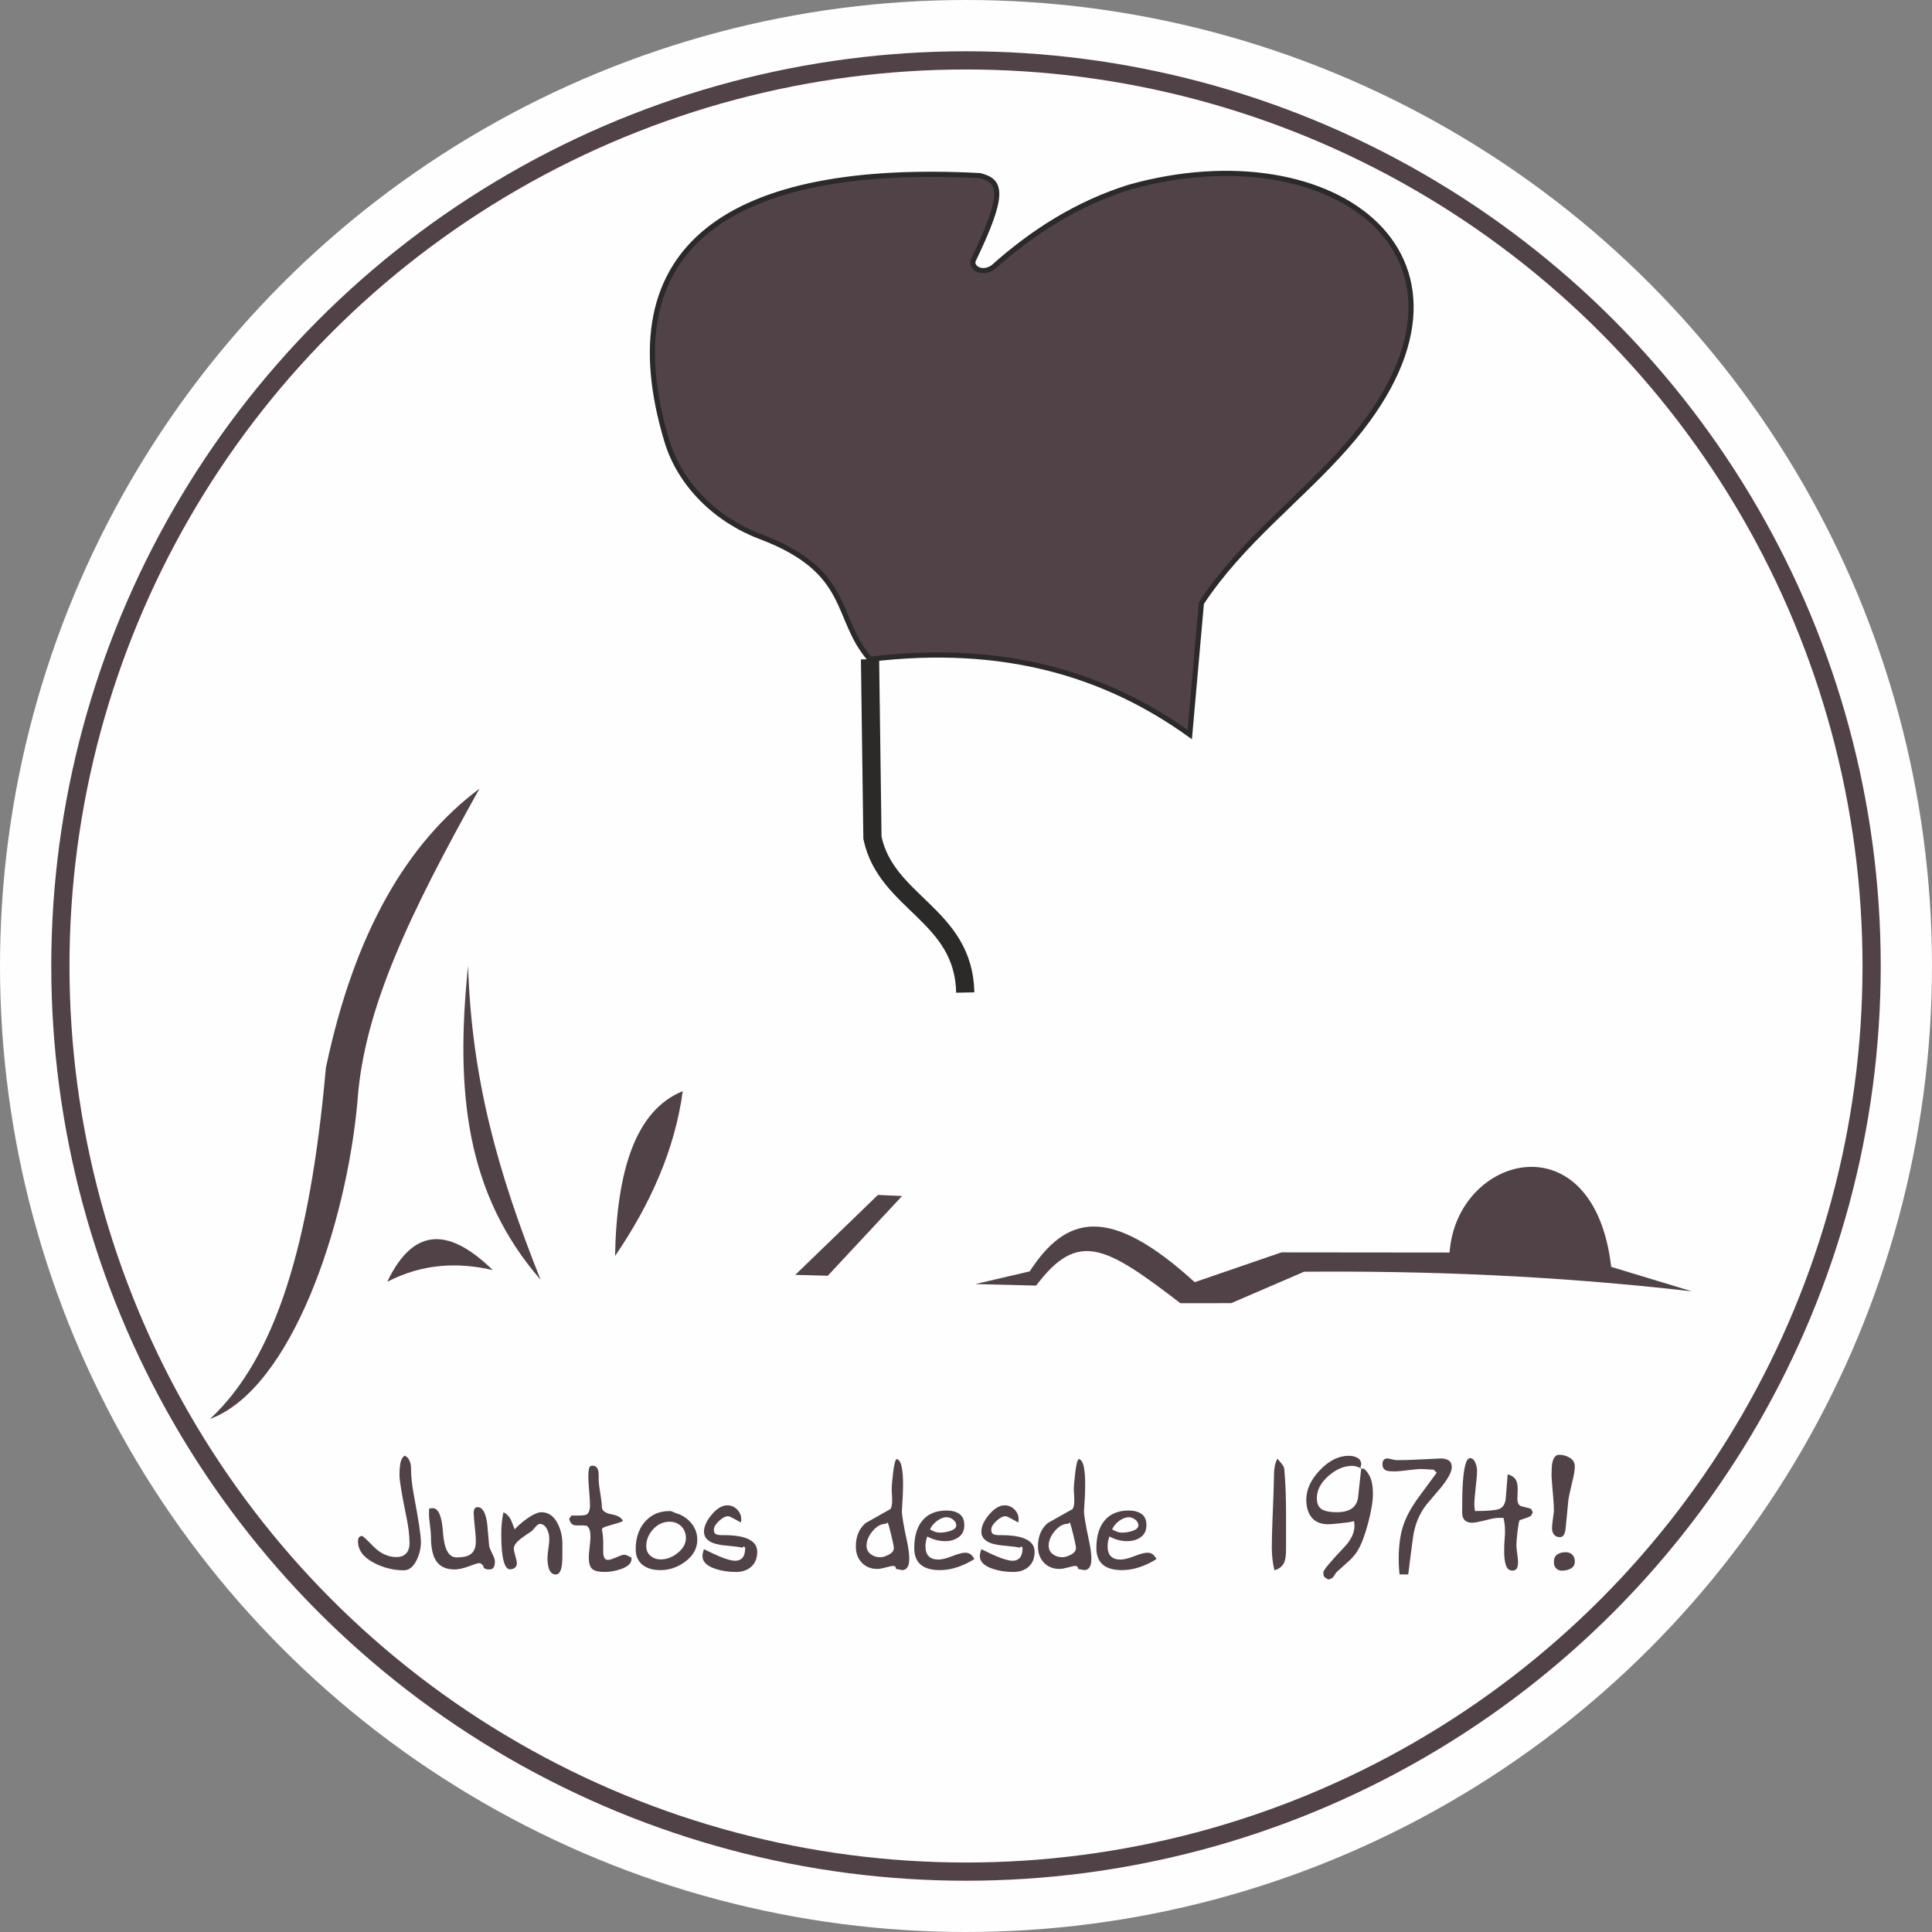 <?xml version="1.0" encoding="UTF-8"?>
<!DOCTYPE svg PUBLIC "-//W3C//DTD SVG 1.1//EN" "http://www.w3.org/Graphics/SVG/1.1/DTD/svg11.dtd">
<!-- Creator: CorelDRAW 2021.5 -->
<svg xmlns="http://www.w3.org/2000/svg" xml:space="preserve" width="74.841mm" height="74.841mm" version="1.1" style="shape-rendering:geometricPrecision; text-rendering:geometricPrecision; image-rendering:optimizeQuality; fill-rule:evenodd; clip-rule:evenodd"
viewBox="0 0 4991.91 4991.91"
 xmlns:xlink="http://www.w3.org/1999/xlink"
 xmlns:xodm="http://www.corel.com/coreldraw/odm/2003">
 <rect x="0" y="0" width="4991.91" height="4991.91" fill="#808080" stroke="none"/>
 <defs>
  <style type="text/css">
   <![CDATA[
    .str2 {stroke:#2B2A29;stroke-width:47.06;stroke-miterlimit:22.926}
    .str0 {stroke:#514247;stroke-width:47.06;stroke-miterlimit:22.926}
    .str1 {stroke:#2B2A29;stroke-width:13.34;stroke-miterlimit:22.926}
    .fil1 {fill:none}
    .fil0 {fill:#FEFEFE}
    .fil2 {fill:#514247}
    .fil3 {fill:#514247;fill-rule:nonzero}
   ]]>
  </style>
 </defs>
 <g id="Layer_x0020_1">
  <ellipse class="fil0" cx="2495.95" cy="2495.95" rx="2495.96" ry="2495.95"/>
  <circle class="fil1 str0" cx="2495.95" cy="2495.95" r="2339.96"/>
  <path class="fil2 str1" d="M2248 1703.36c-93.29,-106.73 -44.53,-226.85 -283.22,-316.85 -112.22,-42.31 -207.42,-132.64 -241.83,-247.54 -151.23,-505.02 165.84,-718.82 808.61,-685.18 55.36,13.75 66.94,44.64 -16.65,218.27 -7.86,17.74 20.46,39.29 50.67,18.97 103.49,-92.61 218.76,-165.54 352.71,-207.38 530.41,-148.89 984.5,186.94 560.05,670.12 -120.25,136.88 -268.96,245.14 -374.19,404.29l-30.1 339.78c-214.55,-153.99 -477.76,-236.61 -826.04,-194.48z"/>
  <path class="fil1 str2" d="M2494.06 2564.5c-4,-201.19 -203.86,-230.51 -239.84,-399.73l-6.22 -461.41"/>
  <path class="fil3" d="M1087.57 3983.79c0,15.57 -3.46,30.86 -10.38,45.85 -8.65,18.45 -19.9,27.68 -33.74,27.68 -25.95,0 -50.75,-5.91 -74.4,-17.74 -29.41,-14.71 -44.12,-33.74 -44.12,-57.1 0,-4.04 0.79,-7.35 2.38,-9.94 1.58,-2.59 4.4,-3.9 8.43,-3.9 1.73,0 11.53,9.08 29.41,27.25 17.88,18.16 37.63,27.25 59.26,27.25 10.96,0 19.32,-3.17 25.09,-9.52 5.76,-6.34 8.65,-14.99 8.65,-25.95 0,-19.32 -2.59,-41.52 -7.78,-66.61 -12.11,-58.82 -18.17,-95.45 -18.17,-109.86 0,-11.53 0.79,-21.77 2.38,-30.71 1.58,-8.94 5.26,-15.43 11.03,-19.46 5.77,2.59 9.95,6.99 12.55,13.19 2.59,6.2 3.89,13.05 3.89,20.55 0,20.18 2.59,43.97 7.79,71.36 11.82,62.28 17.73,101.5 17.73,117.65z"/>
  <path id="_1" class="fil3" d="M1278.75 4034.32c0,6.34 -1.01,11.47 -3.03,15.21 -2.02,3.75 -5.91,5.62 -11.68,5.62 -3.17,0 -5.76,-0.29 -7.78,-0.87 -1.44,-0.29 -3.75,-1.51 -6.92,-3.61l0 -3.96c-3.46,-3.82 -5.33,-5.91 -5.62,-6.2 -0.29,-0.29 -2.01,-0.94 -5.19,-1.81 -3.46,0 -12.4,2.74 -26.81,8.22 -14.42,5.48 -26.96,8.22 -37.63,8.22 -23.65,0 -40.23,-8.8 -49.74,-26.39 -7.21,-13.27 -10.82,-32.87 -10.82,-58.82 0,-6.34 -0.86,-16.01 -2.59,-28.98 -1.73,-12.97 -2.59,-22.78 -2.59,-29.41 0,-3.75 0.07,-7.06 0.22,-9.94 0.14,-2.88 0.79,-4.33 1.94,-4.33 4.33,0 6.92,-0.14 7.79,-0.43 14.71,0 23.5,21.19 26.38,63.58 2.89,42.39 14.57,63.59 35.04,63.59 16.72,0 28.83,-2.74 36.33,-8.22 8.94,-6.34 13.41,-17.44 13.41,-33.3 0,-7.5 -0.57,-16.72 -1.73,-27.68 -2.59,-24.8 -3.9,-40.08 -3.9,-45.85 0,-4.04 0.72,-7.5 2.17,-10.38 1.44,-2.88 4.18,-4.33 8.22,-4.33 12.69,0 20.9,14.49 24.65,43.4 1.73,19.32 3.46,38.71 5.19,58.1 0.87,3.75 3.54,10.02 8,18.82 4.47,8.86 6.7,15.43 6.7,19.75z"/>
  <path id="_2" class="fil3" d="M1453.06 3989.63c0,2.89 0,8.29 0,16.15 0,7.93 0,12.76 0,14.49 0,14.05 -1.01,24.87 -2.95,32.36 -2.81,10.31 -7.5,15.5 -13.98,15.5 -8.72,0 -14.78,-5.34 -18.17,-15.93 -2.23,-6.92 -3.39,-16 -3.39,-27.17 0,-4.9 1.01,-14.63 3.03,-29.34 1.15,-8.29 1.73,-14.35 1.73,-18.1 0,-9.15 -1.73,-17.52 -5.19,-25.01 -4.62,-10.02 -11.1,-15.07 -19.46,-15.07 -2.88,0 -6.49,2.45 -10.81,7.36 -6.06,7.14 -9.23,10.74 -9.52,10.74 -12.4,8.36 -21.91,14.92 -28.55,19.82 -12.11,9.52 -18.16,17.95 -18.16,25.45 0,4.33 1.29,10.75 3.89,19.4 2.59,8.58 3.9,15.06 3.9,19.39 0,4.83 -1.73,8.58 -5.19,11.17 -3.46,2.59 -7.64,3.9 -12.55,3.9 -9.8,0 -16.43,-13.34 -19.9,-39.94 -1.73,-13.26 -2.59,-31.22 -2.59,-53.77 0,-8.94 0.43,-17.81 1.3,-26.46 0.86,-8.65 2.31,-17.8 4.32,-27.32 8.36,4.32 14.71,10.67 19.03,19.03 4.33,10.67 7.64,19.03 9.95,25.09 8.94,-9.51 19.61,-18.74 32.01,-27.68 15.85,-10.96 28.25,-16.43 37.19,-16.43 17.88,0 31.87,9.8 41.96,29.34 8.07,15.79 12.11,33.52 12.11,53.05z"/>
  <path id="_3" class="fil3" d="M1562.49 4061.64c-14.99,0 -25.59,-2.45 -31.79,-7.35 -6.2,-4.9 -9.3,-14.71 -9.3,-29.41 0,-5.76 0.43,-12.4 1.3,-19.9 2.01,-17.59 3.02,-28.69 3.02,-33.3 0,-6.92 -0.57,-12.69 -1.73,-17.3 -1.15,-4.62 -3.75,-8.65 -7.78,-12.11 -4.62,-0.57 -7.78,-0.86 -9.52,-0.86 -1.73,0 -4.47,0 -8.22,0 -3.75,0 -6.92,0 -9.52,0 -5.19,0 -9.3,-1.59 -12.33,-4.76 -3.03,-3.17 -4.97,-7.35 -5.84,-12.54l5.62 -8.22c2.88,0 5.98,0 9.3,0 3.31,0 5.84,0 7.57,0 11.53,0 18.89,-0.87 22.06,-2.59 6.06,-3.46 9.08,-11.32 9.08,-23.43 0,-7.57 -0.43,-16.51 -1.3,-26.89 -2.01,-24.37 -3.03,-39.51 -3.03,-45.64 0,-8.64 0.51,-15.85 1.51,-21.7 1.01,-5.76 4.11,-8.65 9.3,-8.65 6.34,0 10.81,2.89 13.41,8.65 1.73,4.11 2.59,9.88 2.59,17.38 0,5.19 0,8.8 0,10.81 0,7 1.8,21.41 5.48,43.4 1.81,11.03 2.74,19.68 2.74,26.02 0,9.88 8.22,16.29 24.65,19.32 16.43,3.03 26.39,8.94 29.85,17.59 -4.9,2.59 -15.86,6.2 -32.88,10.81 -8.07,2.02 -14.56,4.32 -19.46,6.92l-2.16 4.33c1.15,4.04 2.02,9.3 2.59,15.79 0.58,6.49 0.87,12.04 0.87,16.65 0,3.75 0,7.43 0,11.03 0,3.6 0,7.28 0,11.03 0,1.44 0,2.59 0,3.46 0,5.48 0.87,10.24 2.59,14.27 1.73,4.04 5.12,6.06 10.31,6.06 4.04,0 12.91,-3.03 26.67,-9.08 6.56,-2.88 12.04,-4.32 16.29,-4.32 1.44,0 4.26,1.01 8.43,3.03 4.11,2.02 7.07,3.6 8.8,4.76l0 3.46c0,10.96 -9.22,19.61 -27.68,25.95 -14.42,4.9 -28.26,7.35 -41.53,7.35z"/>
  <path id="_4" class="fil3" d="M1801.68 3978.6c0,22.2 -10.53,41.09 -31.58,56.66 -19.32,14.41 -40.51,21.62 -63.58,21.62 -18.75,0 -33.74,-4.18 -44.99,-12.55 -12.69,-9.51 -19.03,-23.35 -19.03,-41.52 0,-27.97 7.5,-51.04 22.49,-69.2 16.15,-19.61 38.07,-29.41 65.75,-29.41 2.59,0 5.62,0.87 9.08,2.59 3.46,1.73 5.76,2.74 6.92,3.03 15.86,4.62 28.98,13.19 39.36,25.73 10.39,12.55 15.57,26.89 15.57,43.04zm-29.41 -4.33c0,-12.4 -3.96,-22.56 -11.89,-30.5 -7.93,-7.92 -18.1,-11.89 -30.5,-11.89 -16.43,0 -30.56,6.49 -42.39,19.46 -11.82,12.98 -17.73,27.68 -17.73,44.12 0,10.09 3.68,18.24 11.03,24.44 7.36,6.2 16.22,9.3 26.6,9.3 14.99,0 29.27,-5.34 42.82,-16.01 14.71,-11.53 22.06,-24.51 22.06,-38.93z"/>
  <path id="_5" class="fil3" d="M1956.53 4009.31c0,16.43 -5.05,29.27 -15.14,38.49 -10.09,9.23 -23.35,13.84 -39.79,13.84 -19.03,0 -36.47,-2.59 -52.33,-7.78 -22.78,-7.5 -34.17,-18.46 -34.17,-32.87 0,-5.48 1.29,-11.54 3.9,-18.17 17.08,8.5 30.28,14.63 39.5,18.46 18.24,7.57 31.86,11.39 40.87,11.39 9.52,0 16.43,-3.38 20.84,-10.09 3.46,-5.55 5.19,-13.41 5.19,-23.57l-3.46 -3.53 -3.46 3.46c-4.32,-1.44 -19.03,-3.31 -44.12,-5.62 -36.91,-3.17 -55.36,-15.13 -55.36,-35.9 0,-13.55 6.7,-28.26 20.11,-44.12 13.41,-15.86 26.75,-23.79 40.01,-23.79 10.39,0 19.18,3.9 26.39,11.68 7.21,7.78 10.38,16.87 9.52,27.25l-0.43 5.2c-1.73,-0.58 -8.8,-4.33 -21.2,-11.25 -5.76,-3.17 -9.8,-4.76 -12.11,-4.76 -6.92,0 -14.78,4.11 -23.58,12.33 -8.79,8.22 -13.19,15.65 -13.19,22.28 0,6.06 1.73,9.94 5.19,11.68 3.46,1.73 8.36,2.59 14.71,2.59 2.59,0 4.61,0 6.05,0 22.2,0 40.09,2.16 53.63,6.49 21.63,6.92 32.44,19.03 32.44,36.33z"/>
  <path id="_6" class="fil3" d="M2349.26 4027.47c0,10.39 -1.66,17.88 -4.98,22.49 -3.31,4.62 -7.72,6.92 -13.19,6.92 -5.48,-1.15 -10.81,-2.16 -16,-3.03 0,-5.19 -2.59,-7.78 -7.78,-7.78 -2.6,0 -10.53,1.73 -23.79,5.19 -6.63,1.73 -11.97,2.59 -16,2.59 -17.02,0 -30.64,-5.41 -40.87,-16.22 -10.24,-10.81 -15.36,-24.73 -15.36,-41.73 0,-25.95 8.36,-46.14 25.09,-60.56 21.34,-12.11 42.81,-24.23 64.45,-36.33 1.73,-2.89 2.88,-6.28 3.46,-10.17 0.57,-3.9 0.86,-8.14 0.86,-12.76 0,-4.33 -0.14,-8.58 -0.43,-12.76 -0.29,-4.18 -0.57,-8.44 -0.86,-12.76 0,-9.8 1.29,-25.37 3.89,-46.72 2.59,-21.34 5.77,-32.72 9.52,-34.16 6.06,2.3 10.24,9.15 12.55,20.54 2.3,11.39 3.46,26.17 3.46,44.34 0,12.4 -0.36,24.73 -1.08,36.98 -0.72,12.25 -1.37,23.14 -1.95,32.66 0,11.25 4.33,36.91 12.98,76.99 4.04,18.74 6.06,34.17 6.06,46.28zm-39.79 -27.68c0,-3.75 -2.16,-14.71 -6.49,-32.87 -4.32,-18.17 -7.5,-29.27 -9.52,-33.3l-4.32 3.46c-12.4,0 -23.86,6.28 -34.38,18.82 -10.53,12.55 -15.79,25.16 -15.79,37.85 0,8.94 3.46,16.15 10.38,21.63 6.92,5.48 15.14,8.22 24.65,8.22 6.92,0 14.56,-2.31 22.92,-6.92 8.36,-4.62 12.55,-10.24 12.55,-16.87z"/>
  <path id="_7" class="fil3" d="M2517.51 4028.34c-13.55,8.65 -28.04,15.57 -43.47,20.76 -15.43,5.19 -30.49,7.78 -45.2,7.78 -21.05,0 -37.05,-4.18 -48.01,-12.55 -12.4,-9.51 -18.6,-24.22 -18.6,-44.12 0,-29.12 6.34,-52.05 19.04,-68.77 14.41,-19.03 35.9,-28.55 64.45,-28.55 13.84,0 24.94,2.96 33.3,8.94 8.36,5.91 12.55,15.57 12.55,28.91 0,13.62 -4.84,23.93 -14.49,30.85 -9.66,7 -21.41,10.45 -35.25,10.45 -15.86,0 -31.14,-4.04 -45.85,-12.11 -3.17,8.65 -4.76,17.16 -4.76,25.52 0,22.78 11.25,34.17 33.74,34.17 8.36,0 20.18,-2.96 35.47,-8.87 15.28,-5.91 26.38,-8.86 33.3,-8.86 5.76,0 10.45,1.37 14.05,4.11 3.61,2.74 6.85,6.85 9.73,12.33zm-46.71 -87.16c0,-5.55 -2.67,-10.38 -8,-14.63 -5.34,-4.25 -10.89,-6.34 -16.65,-6.34 -8.36,0 -16.8,3.25 -25.31,9.73 -8.5,6.49 -14.49,13.77 -17.95,21.84 5.77,3.03 10.38,5.19 13.84,6.42 3.46,1.23 7.5,1.8 12.11,1.8 8.36,0 16.72,-1.29 25.09,-3.96 11.25,-3.46 16.87,-8.44 16.87,-14.85z"/>
  <path id="_8" class="fil3" d="M2673.23 4009.31c0,16.43 -5.05,29.27 -15.14,38.49 -10.09,9.23 -23.35,13.84 -39.79,13.84 -19.03,0 -36.47,-2.59 -52.33,-7.78 -22.78,-7.5 -34.17,-18.46 -34.17,-32.87 0,-5.48 1.29,-11.54 3.9,-18.17 17.08,8.5 30.28,14.63 39.5,18.46 18.24,7.57 31.86,11.39 40.87,11.39 9.52,0 16.43,-3.38 20.84,-10.09 3.46,-5.55 5.19,-13.41 5.19,-23.57l-3.46 -3.53 -3.46 3.46c-4.32,-1.44 -19.03,-3.31 -44.12,-5.62 -36.91,-3.17 -55.36,-15.13 -55.36,-35.9 0,-13.55 6.7,-28.26 20.11,-44.12 13.41,-15.86 26.75,-23.79 40.01,-23.79 10.39,0 19.18,3.9 26.39,11.68 7.21,7.78 10.38,16.87 9.52,27.25l-0.43 5.2c-1.73,-0.58 -8.8,-4.33 -21.2,-11.25 -5.76,-3.17 -9.8,-4.76 -12.11,-4.76 -6.92,0 -14.78,4.11 -23.58,12.33 -8.79,8.22 -13.19,15.65 -13.19,22.28 0,6.06 1.73,9.94 5.19,11.68 3.46,1.73 8.36,2.59 14.71,2.59 2.59,0 4.61,0 6.05,0 22.2,0 40.09,2.16 53.63,6.49 21.63,6.92 32.44,19.03 32.44,36.33z"/>
  <path id="_9" class="fil3" d="M2819.85 4027.47c0,10.39 -1.66,17.88 -4.98,22.49 -3.31,4.62 -7.72,6.92 -13.19,6.92 -5.48,-1.15 -10.81,-2.16 -16,-3.03 0,-5.19 -2.59,-7.78 -7.78,-7.78 -2.6,0 -10.53,1.73 -23.79,5.19 -6.63,1.73 -11.97,2.59 -16,2.59 -17.02,0 -30.64,-5.41 -40.87,-16.22 -10.24,-10.81 -15.36,-24.73 -15.36,-41.73 0,-25.95 8.36,-46.14 25.09,-60.56 21.34,-12.11 42.81,-24.23 64.45,-36.33 1.73,-2.89 2.88,-6.28 3.46,-10.17 0.57,-3.9 0.86,-8.14 0.86,-12.76 0,-4.33 -0.14,-8.58 -0.43,-12.76 -0.29,-4.18 -0.57,-8.44 -0.86,-12.76 0,-9.8 1.29,-25.37 3.89,-46.72 2.59,-21.34 5.77,-32.72 9.52,-34.16 6.06,2.3 10.24,9.15 12.55,20.54 2.3,11.39 3.46,26.17 3.46,44.34 0,12.4 -0.36,24.73 -1.08,36.98 -0.72,12.25 -1.37,23.14 -1.95,32.66 0,11.25 4.33,36.91 12.98,76.99 4.04,18.74 6.06,34.17 6.06,46.28zm-39.79 -27.68c0,-3.75 -2.16,-14.71 -6.49,-32.87 -4.32,-18.17 -7.5,-29.27 -9.52,-33.3l-4.32 3.46c-12.4,0 -23.86,6.28 -34.38,18.82 -10.53,12.55 -15.79,25.16 -15.79,37.85 0,8.94 3.46,16.15 10.38,21.63 6.92,5.48 15.14,8.22 24.65,8.22 6.92,0 14.56,-2.31 22.92,-6.92 8.36,-4.62 12.55,-10.24 12.55,-16.87z"/>
  <path id="_10" class="fil3" d="M2988.1 4028.34c-13.55,8.65 -28.04,15.57 -43.47,20.76 -15.43,5.19 -30.49,7.78 -45.2,7.78 -21.05,0 -37.05,-4.18 -48.01,-12.55 -12.4,-9.51 -18.6,-24.22 -18.6,-44.12 0,-29.12 6.34,-52.05 19.04,-68.77 14.41,-19.03 35.9,-28.55 64.45,-28.55 13.84,0 24.94,2.96 33.3,8.94 8.36,5.91 12.55,15.57 12.55,28.91 0,13.62 -4.84,23.93 -14.49,30.85 -9.66,7 -21.41,10.45 -35.25,10.45 -15.86,0 -31.14,-4.04 -45.85,-12.11 -3.17,8.65 -4.76,17.16 -4.76,25.52 0,22.78 11.25,34.17 33.74,34.17 8.36,0 20.18,-2.96 35.47,-8.87 15.28,-5.91 26.38,-8.86 33.3,-8.86 5.76,0 10.45,1.37 14.05,4.11 3.61,2.74 6.85,6.85 9.73,12.33zm-46.71 -87.16c0,-5.55 -2.67,-10.38 -8,-14.63 -5.34,-4.25 -10.89,-6.34 -16.65,-6.34 -8.36,0 -16.8,3.25 -25.31,9.73 -8.5,6.49 -14.49,13.77 -17.95,21.84 5.77,3.03 10.38,5.19 13.84,6.42 3.46,1.23 7.5,1.8 12.11,1.8 8.36,0 16.72,-1.29 25.09,-3.96 11.25,-3.46 16.87,-8.44 16.87,-14.85z"/>
  <path id="_11" class="fil3" d="M3322.88 4002.25c0,15.57 -1.45,26.81 -4.33,33.74 -4.32,10.67 -12.83,17.73 -25.52,21.26 -2.31,-8.44 -4.04,-17.88 -5.19,-28.4 -1.15,-10.53 -1.73,-20.55 -1.73,-30.06 0,-19.03 0.57,-42.53 1.73,-70.5 2.59,-62.86 3.9,-102.08 3.9,-117.65 0,-7.78 0.65,-15.13 1.94,-22.06 1.3,-6.92 3.54,-13.41 6.71,-19.46 3.68,3.75 7.06,7.64 10.16,11.68 4.84,6.06 7.36,10.67 7.64,13.84 1.73,18.74 2.88,37.27 3.61,55.58 0.72,18.31 1.08,39.57 1.08,63.8 0,4.9 0,8.65 0,11.25 0,4.32 0,7.5 0,9.51 0,3.75 0,6.64 0,8.65 0,3.17 0,5.62 0,7.36 0,2.88 0,5.04 0,6.49 0,2.59 0,4.47 0,5.62 0,2.3 0,3.89 0,4.76 0,5.19 0,10.31 0,15.35 0,5.04 0,10.02 0,14.92 0,2.02 0,3.46 0,4.33z"/>
  <path id="_12" class="fil3" d="M3547.36 3860.09c0,19.03 -4.18,44.26 -12.54,75.69 -8.36,31.43 -17.3,54.93 -26.82,70.5 -4.32,7.21 -10.23,14.71 -17.73,22.49 -2.31,2.31 -14.27,13.12 -35.9,32.44 -1.73,1.45 -4.47,5.34 -8.22,11.68 -2.31,4.04 -6.92,6.78 -13.84,8.22 -5.76,-2.88 -9.37,-5.33 -10.81,-7.35 -1.44,-2.02 -2.16,-5.84 -2.16,-11.32 0,-5.48 18.16,-27.32 54.49,-65.45 17.3,-18.24 25.95,-36.77 25.95,-55.58l-1.29 -11.68c-0.58,1.51 -10.53,3.31 -29.85,5.48 -19.32,2.09 -31.43,3.17 -36.33,3.17 -19.03,0 -33.3,-5.7 -42.82,-17.09 -9.51,-11.39 -14.27,-26.89 -14.27,-46.5 0,-26.24 11.75,-51.69 35.25,-76.34 23.51,-24.65 48.37,-36.99 74.61,-36.99 8.65,0 16.15,1.81 22.5,5.41 6.34,3.68 9.51,9.22 9.51,16.8 0,1.66 -0.14,2.89 -0.43,3.75l-1.73 2.45 2.16 4.9 7.36 0c8.65,7.78 14.85,17.59 18.6,29.41 2.88,9.52 4.32,21.48 4.32,35.9zm-30.28 -65.31c-2.59,-2.02 -6.2,-3.75 -10.81,-5.2 -4.62,-1.44 -8.65,-2.16 -12.11,-2.16 -21.34,0 -41.95,8.8 -61.85,26.31 -19.9,17.52 -29.84,36.62 -29.84,57.31 0,11.47 3.03,20.12 9.08,25.88 7.5,6.85 21.76,10.31 42.81,10.31 32.3,0 50.47,-12.33 54.5,-37.05 2.59,-25.02 5.34,-50.18 8.22,-75.4z"/>
  <path id="_13" class="fil3" d="M3751.09 3790.88c0,11.53 -8.8,28.47 -26.39,50.68 -12.97,15.28 -25.95,30.64 -38.93,45.92 -18.74,23.93 -30.35,52.26 -34.82,84.84 -4.48,32.66 -8.58,64.52 -12.33,95.73 -2.01,-0.07 -4.9,-0.07 -8.65,0 -2.3,-0.07 -4.61,-0.07 -6.92,-0.07 -2.31,0 -4.62,0 -6.92,0.07 -1.15,-12.76 -1.8,-21.84 -1.94,-27.39 -0.15,-5.48 -0.22,-9.8 -0.22,-12.97 0,-34.1 4.04,-63.23 12.11,-87.16 6.92,-20.26 18.16,-41.67 33.74,-64.23 17.3,-23.71 34.74,-47.43 52.33,-71.15l-7.78 -7.78c-3.46,0 -8.65,-0.29 -15.57,-0.87 -6.92,-0.57 -12.11,-0.87 -15.57,-0.87 -7.78,0 -21.48,1.23 -41.09,3.75 -12.11,1.51 -20.48,2.31 -25.09,2.31 -2.6,0 -4.62,0 -6.06,0 -9.52,0 -16.01,-0.72 -19.46,-2.23 -6.34,-2.74 -9.52,-8.14 -9.52,-16.22 0,-4.47 1.01,-8.07 3.03,-10.81 2.02,-2.67 5.04,-4.04 9.08,-4.04 2.59,0 6.63,0.72 12.11,2.16 5.48,1.44 9.66,2.16 12.55,2.16 15.86,0 30.14,-0.29 42.82,-0.93 44.12,-2.23 67.91,-3.39 71.37,-3.39 8.36,0 15.13,1.73 20.32,5.19 5.2,3.46 7.79,9.23 7.79,17.3z"/>
  <path id="_14" class="fil3" d="M3960.43 3907.66l-4.76 9.08c-3.17,2.01 -8.14,4.11 -14.92,6.27 -6.78,2.16 -11.61,3.82 -14.49,4.98 -1.73,3.75 -3.53,13.62 -5.4,29.63 -1.87,16 -2.81,27.46 -2.81,34.38 0,4.62 0.43,9.94 1.3,16 2.02,14.42 3.03,23.36 3.03,26.82 0,8.94 -1.23,15.07 -3.68,18.38 -2.45,3.31 -5.98,4.97 -10.6,4.97 -8.36,0 -14.06,-4.54 -17.09,-13.69 -3.02,-9.08 -4.54,-21.2 -4.54,-36.19 0,-8.72 0.21,-16.36 0.65,-22.99 0.43,-6.7 0.93,-14.2 1.51,-22.56 0,-10.17 -0.22,-17.45 -0.65,-21.92 -0.43,-4.47 -1.51,-10.81 -3.25,-18.88l-12.11 0c-6.63,0 -15.13,1.29 -25.52,3.89 -22.78,5.77 -37.05,8.65 -42.81,8.65 -17.59,0 -26.39,-8.94 -26.39,-26.81 0,-33.45 0.57,-58.68 1.73,-75.7 2.89,-42.96 9.08,-64.45 18.6,-64.45 5.76,0 10.23,3.68 13.41,11.03 3.17,7.35 4.76,14.35 4.76,20.98 0,9.8 -1.15,24.37 -3.46,43.69 -2.31,19.32 -3.46,33.88 -3.46,43.68 0,6.63 0.57,12.4 1.73,17.3 32.01,0 52.7,-1.73 62.07,-5.19 9.37,-3.46 15.07,-11.83 17.08,-25.09 1.73,-21.34 3.46,-42.82 5.19,-64.45 10.67,2.89 17.88,7.93 21.63,15.14 2.88,5.48 4.32,13.55 4.32,24.23 0,2.3 -0.14,6.12 -0.43,11.46 -0.29,5.34 -0.43,9.3 -0.43,11.89 0,11.54 3.75,18.17 11.25,19.9 15.28,3.75 23.35,5.91 24.22,6.49l4.32 9.08z"/>
  <path id="_15" class="fil3" d="M4069 3789.22c0,7.5 -1.44,17.45 -4.32,29.92 -7.79,33.23 -11.83,51.4 -12.11,54.57l-6.49 67.19c-0.57,5.48 -1.01,9.37 -1.29,11.68 -0.29,2.31 -0.94,5.12 -1.95,8.29 -1.01,3.17 -2.52,5.77 -4.54,7.78 -2.02,2.02 -4.76,3.03 -8.22,3.03 -6.34,0 -11.25,-2.16 -14.71,-6.49 -3.46,-4.32 -5.19,-9.51 -5.19,-15.64 0,-5.77 0.36,-11.1 1.08,-16 2.45,-17.09 3.68,-26.31 3.68,-27.75 0,-11.25 -0.5,-22.71 -1.51,-34.24 -3.03,-34.68 -4.54,-53.99 -4.54,-58.1 0,-15.57 0.58,-26.39 1.73,-32.44 2.88,-14.77 8.79,-22.13 17.73,-22.13 10.39,0 19.76,2.67 28.11,8 8.36,5.34 12.55,12.83 12.55,22.34zm0 245.18c0,8.36 -3.31,14.41 -9.94,18.16 -6.64,3.75 -14.42,5.62 -23.36,5.62 -8.08,0 -13.99,-3.17 -17.74,-9.51 -2.02,-3.46 -3.03,-7.78 -3.03,-12.98 0,-8.65 2.81,-14.99 8.44,-19.03 5.62,-4.04 13.05,-6.06 22.27,-6.06 6.92,0 12.55,2.17 16.87,6.49 4.33,4.32 6.49,10.09 6.49,17.3z"/>
  <g id="_3058509562848">
   <path class="fil2" d="M841.94 2759.59c74.09,-353.13 211.8,-583.31 396.9,-721.84 -179.26,321.43 -298.85,568.34 -315.28,808.35 -28.19,316.23 -169.46,741.74 -380.82,820.22 169.62,-158.43 258.59,-450.81 299.2,-906.74z"/>
   <path class="fil2" d="M1273.23 3281.66c-89.08,-20.52 -179.54,-17.64 -272.64,30.14 71.08,-148.64 165.4,-134.58 272.64,-30.14z"/>
   <path class="fil2" d="M1209.34 2495.96c-33,322.63 -6.73,586.87 187.47,810.73 -111.66,-280.25 -177.78,-518.41 -187.47,-810.73z"/>
   <path class="fil2" d="M1589.15 3245.33c91.26,-133.77 154.42,-274.56 174.98,-426.03 -122.17,49.44 -170.65,205.73 -174.98,426.03z"/>
   <polygon class="fil2" points="2138.85,3296.27 2054.79,3293.99 2268.36,3087.49 2330.81,3090.28 "/>
   <path class="fil2" d="M2677.16 3321.74l-157.09 -3.95 140.42 -32.77c94.37,-144.76 205.08,-173.59 426.41,27.88l224.22 -77.03 434.31 0.43c18.02,-253.17 372.74,-348.13 417.58,37.01l208.3 63.19c-364.97,-41.71 -691.89,-52.99 -1001.76,-50.62l-188.36 81.23 -131.32 0.15c-193.62,-148.52 -264.35,-189.36 -372.7,-45.54z"/>
  </g>
 </g>
</svg>
